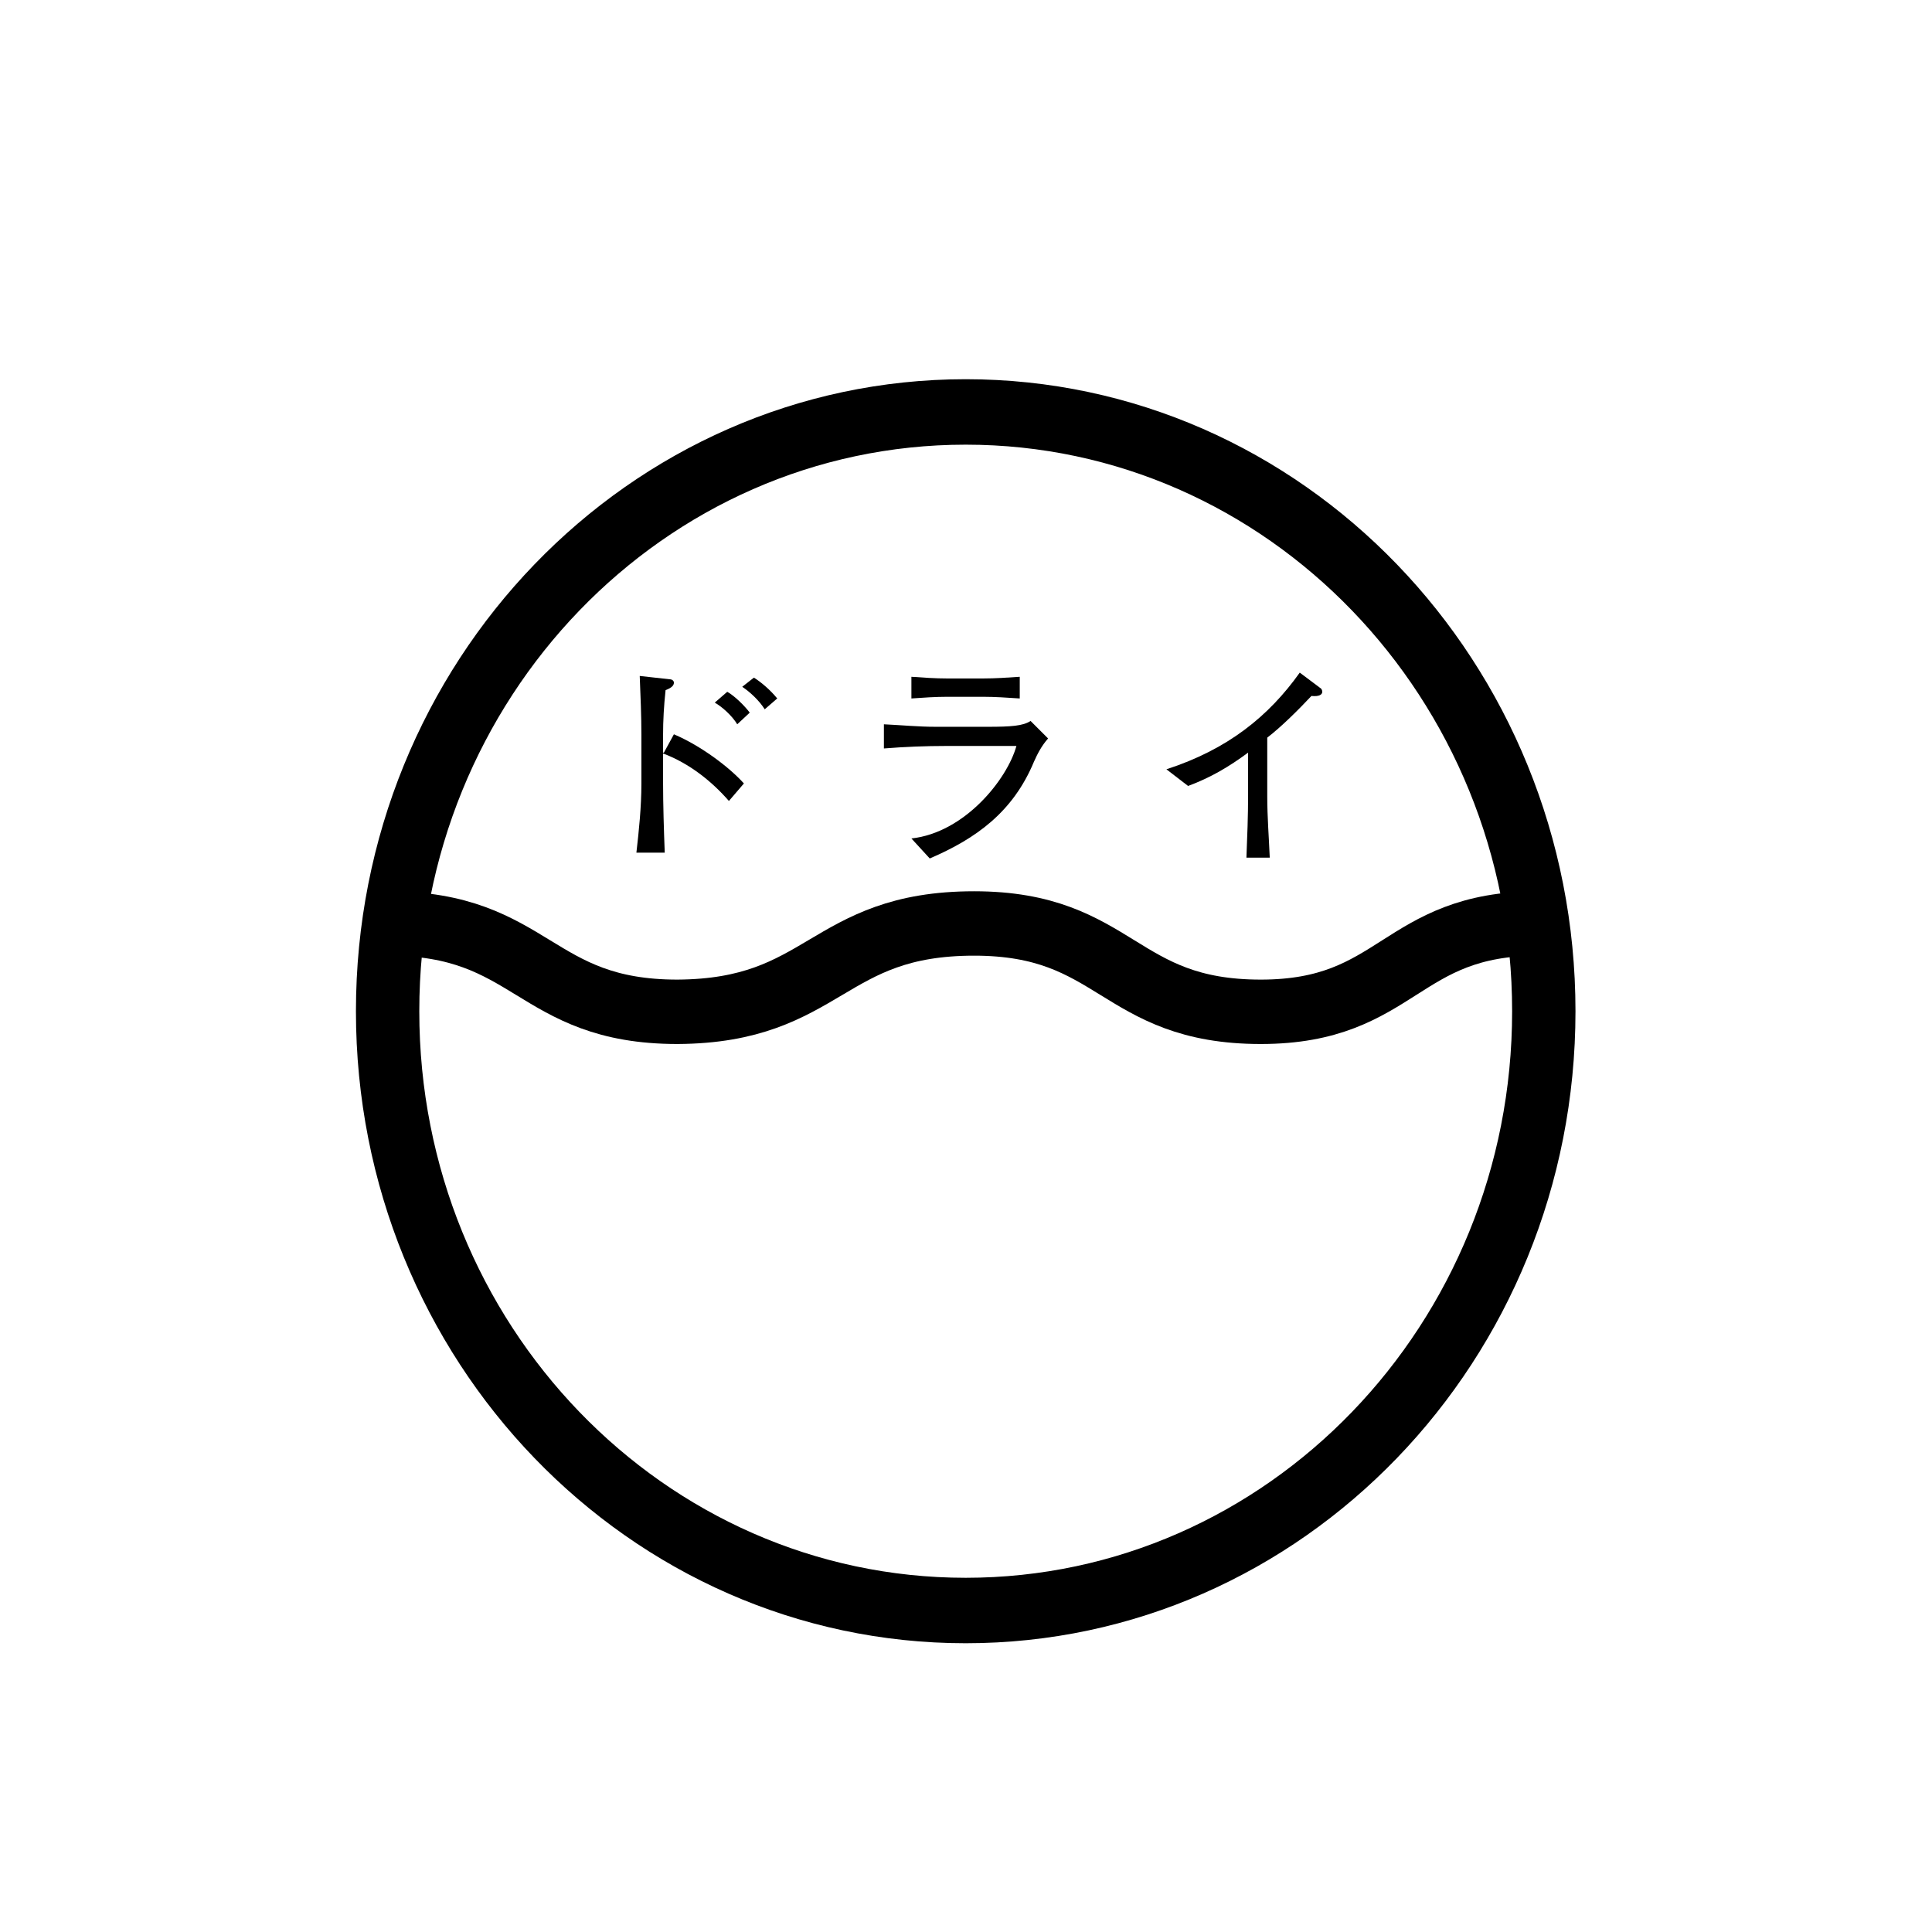 <?xml version="1.0" encoding="UTF-8" standalone="no"?>
<!-- Created with Inkscape (http://www.inkscape.org/) -->

<svg
   version="1.0"
   x="0"
   y="0"
   width="375"
   height="375"
   id="svg1568"
   sodipodi:docname="pro_pce_2.svg"
   inkscape:version="1.3.2 (091e20ef0f, 2023-11-25, custom)"
   xmlns:inkscape="http://www.inkscape.org/namespaces/inkscape"
   xmlns:sodipodi="http://sodipodi.sourceforge.net/DTD/sodipodi-0.dtd"
   xmlns="http://www.w3.org/2000/svg"
   xmlns:svg="http://www.w3.org/2000/svg">
  <sodipodi:namedview
     id="namedview1"
     pagecolor="#ffffff"
     bordercolor="#000000"
     borderopacity="0.25"
     inkscape:showpageshadow="2"
     inkscape:pageopacity="0.0"
     inkscape:pagecheckerboard="0"
     inkscape:deskcolor="#d1d1d1"
     inkscape:zoom="2.1413333"
     inkscape:cx="192.16999"
     inkscape:cy="195.43898"
     inkscape:window-width="1920"
     inkscape:window-height="1012"
     inkscape:window-x="0"
     inkscape:window-y="32"
     inkscape:window-maximized="1"
     inkscape:current-layer="g4032" />
  <defs
     id="defs1570">
    <linearGradient
       id="linearGradient2783">
      <stop
         style="stop-color:#000000;stop-opacity:1"
         offset="0"
         id="stop2784" />
      <stop
         style="stop-color:#ffffff;stop-opacity:1"
         offset="1"
         id="stop2785" />
    </linearGradient>
  </defs>
  <g
     id="g4032"
     transform="translate(-0.451,-4.17)">
    <path
       d="M 311.486,187.5 C 311.496,118.795 255.983,63.092 187.5,63.092 C 119.017,63.092 63.504,118.795 63.514,187.5 C 63.504,256.205 119.017,311.908 187.5,311.908 C 255.983,311.908 311.496,256.205 311.486,187.5 L 311.486,187.5 z "
       style="fill:none;fill-opacity:0.75;fill-rule:evenodd;stroke:#000000;stroke-width:13.588;stroke-linecap:butt;stroke-linejoin:miter;stroke-miterlimit:4;stroke-opacity:1"
       id="path1580"
       transform="matrix(0.905,0,0,0.935,18.207,25.136)" />
    <path
       d="m 144.519,137.476 c 1.456,0.971 3.235,2.588 4.367,4.367 l 2.426,-2.103 c -1.456,-1.779 -3.235,-3.235 -4.529,-4.044 z m 0.324,18.764 c -2.75,-3.073 -8.25,-7.279 -13.588,-9.544 l -1.941,3.559 h -0.162 v -3.397 c 0,-2.912 0.162,-5.661 0.485,-8.735 1.294,-0.485 1.618,-0.971 1.618,-1.456 0,-0.324 -0.324,-0.647 -0.809,-0.647 l -5.823,-0.647 c 0.162,4.044 0.324,7.764 0.324,11.485 v 9.382 c 0,4.529 -0.485,9.22 -0.971,13.426 h 5.5 c -0.162,-4.206 -0.324,-9.22 -0.324,-13.749 v -5.5 c 5.176,1.941 9.544,5.5 12.779,9.22 z m -5.661,-15.69 c 1.456,0.809 3.397,2.588 4.367,4.206 l 2.426,-2.265 c -0.971,-1.294 -2.912,-3.235 -4.367,-4.044 z"
       id="path1"
       style="stroke-width:1.618" />
    <path
       d="m 177.355,139.741 c 2.265,-0.162 4.691,-0.324 6.956,-0.324 h 6.956 c 2.265,0 4.691,0.162 7.117,0.324 v -4.206 c -2.426,0.162 -4.691,0.324 -7.117,0.324 h -6.956 c -2.265,0 -4.691,-0.162 -6.956,-0.324 z m 3.559,31.057 c 9.058,-3.882 16.176,-9.058 20.22,-18.764 0.647,-1.456 1.456,-3.073 2.75,-4.529 l -3.397,-3.397 c -1.456,0.971 -3.882,1.132 -8.25,1.132 h -10.191 c -3.397,0 -6.632,-0.324 -10.029,-0.485 v 4.691 c 4.044,-0.324 8.088,-0.485 12.132,-0.485 h 13.588 c -1.779,6.47 -10.029,16.823 -20.381,17.955 z"
       id="path2"
       style="stroke-width:1.618" />
    <path
       d="m 231.059,156.725 c 4.367,-1.618 7.926,-3.72 11.646,-6.47 v 8.25 c 0,4.044 -0.162,8.088 -0.324,12.132 h 4.529 c -0.162,-3.882 -0.485,-7.926 -0.485,-11.808 v -11.485 c 2.75,-2.103 6.147,-5.5 8.573,-8.088 1.618,0.162 2.103,-0.324 2.103,-0.809 0,-0.324 -0.162,-0.647 -0.485,-0.809 l -3.882,-2.912 c -5.985,8.411 -13.911,14.882 -25.881,18.764 z"
       id="path3"
       style="stroke-width:1.618" />
    <path
       class="st0"
       d="m 75.811,183.415 c 28.146,0 28.146,17.146 56.13,17.146 28.793,-0.162 28.793,-17.146 57.585,-17.146 27.822,0 27.822,17.146 55.644,17.146 26.852,0 26.852,-17.146 53.865,-17.146"
       id="path4"
       style="fill:none;stroke:#000000;stroke-width:12.5;stroke-dasharray:none" />
  </g>
</svg>
